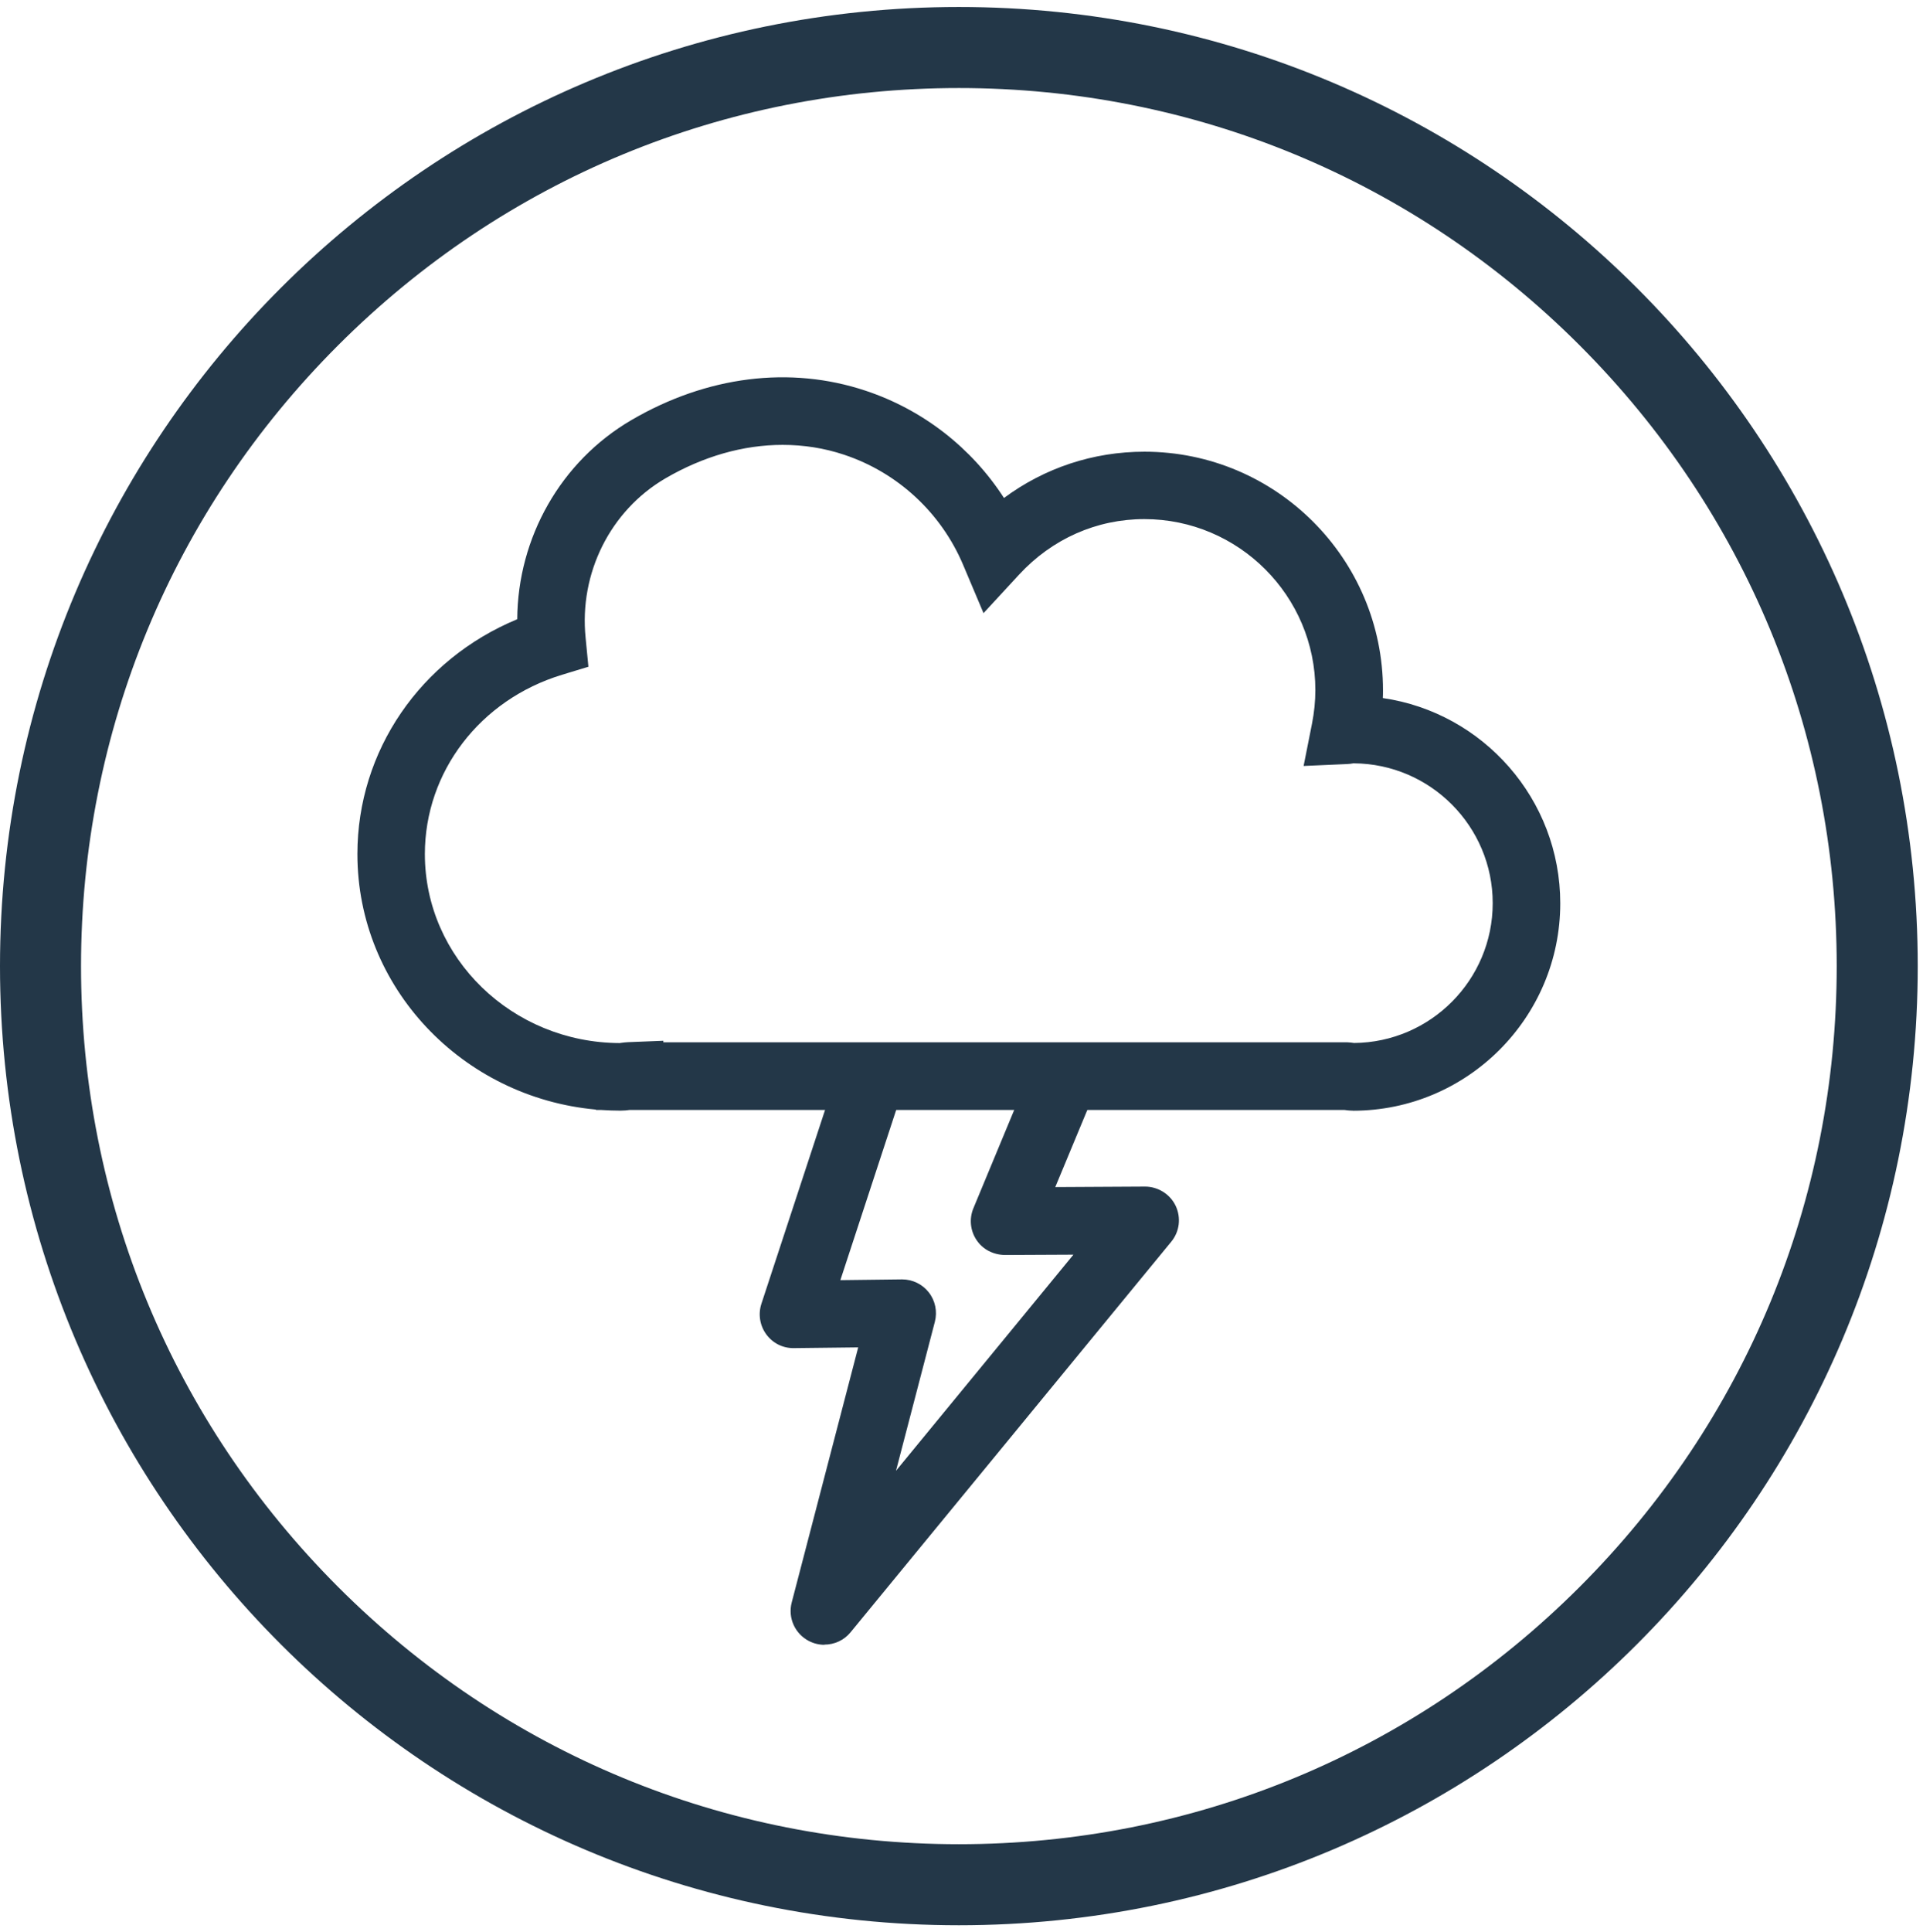<svg width="234" height="235" viewBox="0 0 234 235" fill="none" xmlns="http://www.w3.org/2000/svg">
<path d="M116.68 10.71C145.21 10.71 172.04 21.82 192.21 42C212.38 62.18 223.5 89 223.5 117.53C223.5 146.06 212.39 172.89 192.21 193.06C172.03 213.23 145.21 224.35 116.68 224.35C88.15 224.35 61.32 213.24 41.15 193.06C20.97 172.88 9.86 146.06 9.86 117.53C9.86 89 20.97 62.17 41.15 42C61.33 21.82 88.15 10.71 116.68 10.71ZM116.68 0.85C52.24 0.85 0 53.09 0 117.53C0 181.97 52.24 234.21 116.68 234.21C181.12 234.21 233.36 181.97 233.36 117.53C233.36 53.09 181.12 0.85 116.68 0.85Z" fill="#233748"/>
<path d="M164.63 135.11C164.19 135.11 163.84 135.06 163.62 135.03H76.59C76.32 135.07 75.95 135.11 75.51 135.11C74.73 135.11 73.95 135.08 73.18 135.03H72.51V134.98C56.25 133.5 43.49 120.13 43.49 103.9C43.49 91.32 51.18 80.2 62.94 75.33C63 65.41 68.23 56.13 76.82 51.11C86.01 45.74 96.14 44.47 105.33 47.53C112.31 49.85 118.23 54.48 122.17 60.58C127.11 56.92 133.02 54.95 139.26 54.95C155.27 54.95 168.29 67.97 168.29 83.98C168.29 84.29 168.29 84.6 168.27 84.92C180.46 86.69 189.86 97.21 189.86 109.89C189.86 123.8 178.54 135.12 164.63 135.12V135.11ZM95.23 54.12C90.47 54.12 85.59 55.5 80.96 58.2C74.26 62.12 70.46 69.73 71.26 77.59L71.6 81.11L68.38 82.09C58.4 85.13 51.7 93.9 51.7 103.9C51.7 116.55 62.33 126.85 75.42 126.89L75.54 126.87C75.84 126.83 76.14 126.79 76.45 126.78L80.72 126.61V126.8H163.98C164.25 126.81 164.51 126.84 164.77 126.88C174.09 126.8 181.64 119.2 181.64 109.87C181.64 100.54 174.07 92.92 164.74 92.86H164.69C164.42 92.91 164.14 92.94 163.86 92.95L158.63 93.18L159.65 88.04C159.92 86.66 160.06 85.29 160.06 83.96C160.06 72.49 150.72 63.15 139.25 63.15C133.44 63.15 128.03 65.55 124.01 69.9L119.68 74.59L117.2 68.72C114.52 62.38 109.24 57.49 102.72 55.32C100.3 54.51 97.78 54.12 95.22 54.12H95.23Z" fill="#233748"/>
<path d="M100.31 200.09C99.68 200.09 99.04 199.94 98.45 199.64C96.73 198.76 95.85 196.81 96.34 194.94L104.43 163.91L96.6 164C95.25 164.02 94.02 163.39 93.24 162.32C92.46 161.25 92.24 159.87 92.65 158.61L101.92 130.39C102.63 128.23 104.95 127.06 107.11 127.77C109.27 128.48 110.44 130.8 109.73 132.96L102.26 155.73L109.73 155.64C109.73 155.64 109.76 155.64 109.78 155.64C111.04 155.64 112.24 156.22 113.02 157.22C113.81 158.23 114.08 159.55 113.76 160.79L109.03 178.92L130.62 152.63L122.26 152.67C120.85 152.64 119.59 151.99 118.83 150.85C118.06 149.71 117.92 148.25 118.45 146.98L124.99 131.23C125.86 129.13 128.26 128.14 130.36 129.01C132.46 129.88 133.45 132.29 132.58 134.38L128.41 144.41L139.33 144.35C140.9 144.35 142.38 145.26 143.06 146.69C143.74 148.13 143.54 149.83 142.52 151.06L103.5 198.57C102.7 199.55 101.52 200.07 100.32 200.07L100.31 200.09Z" fill="#233748"/>
</svg>

